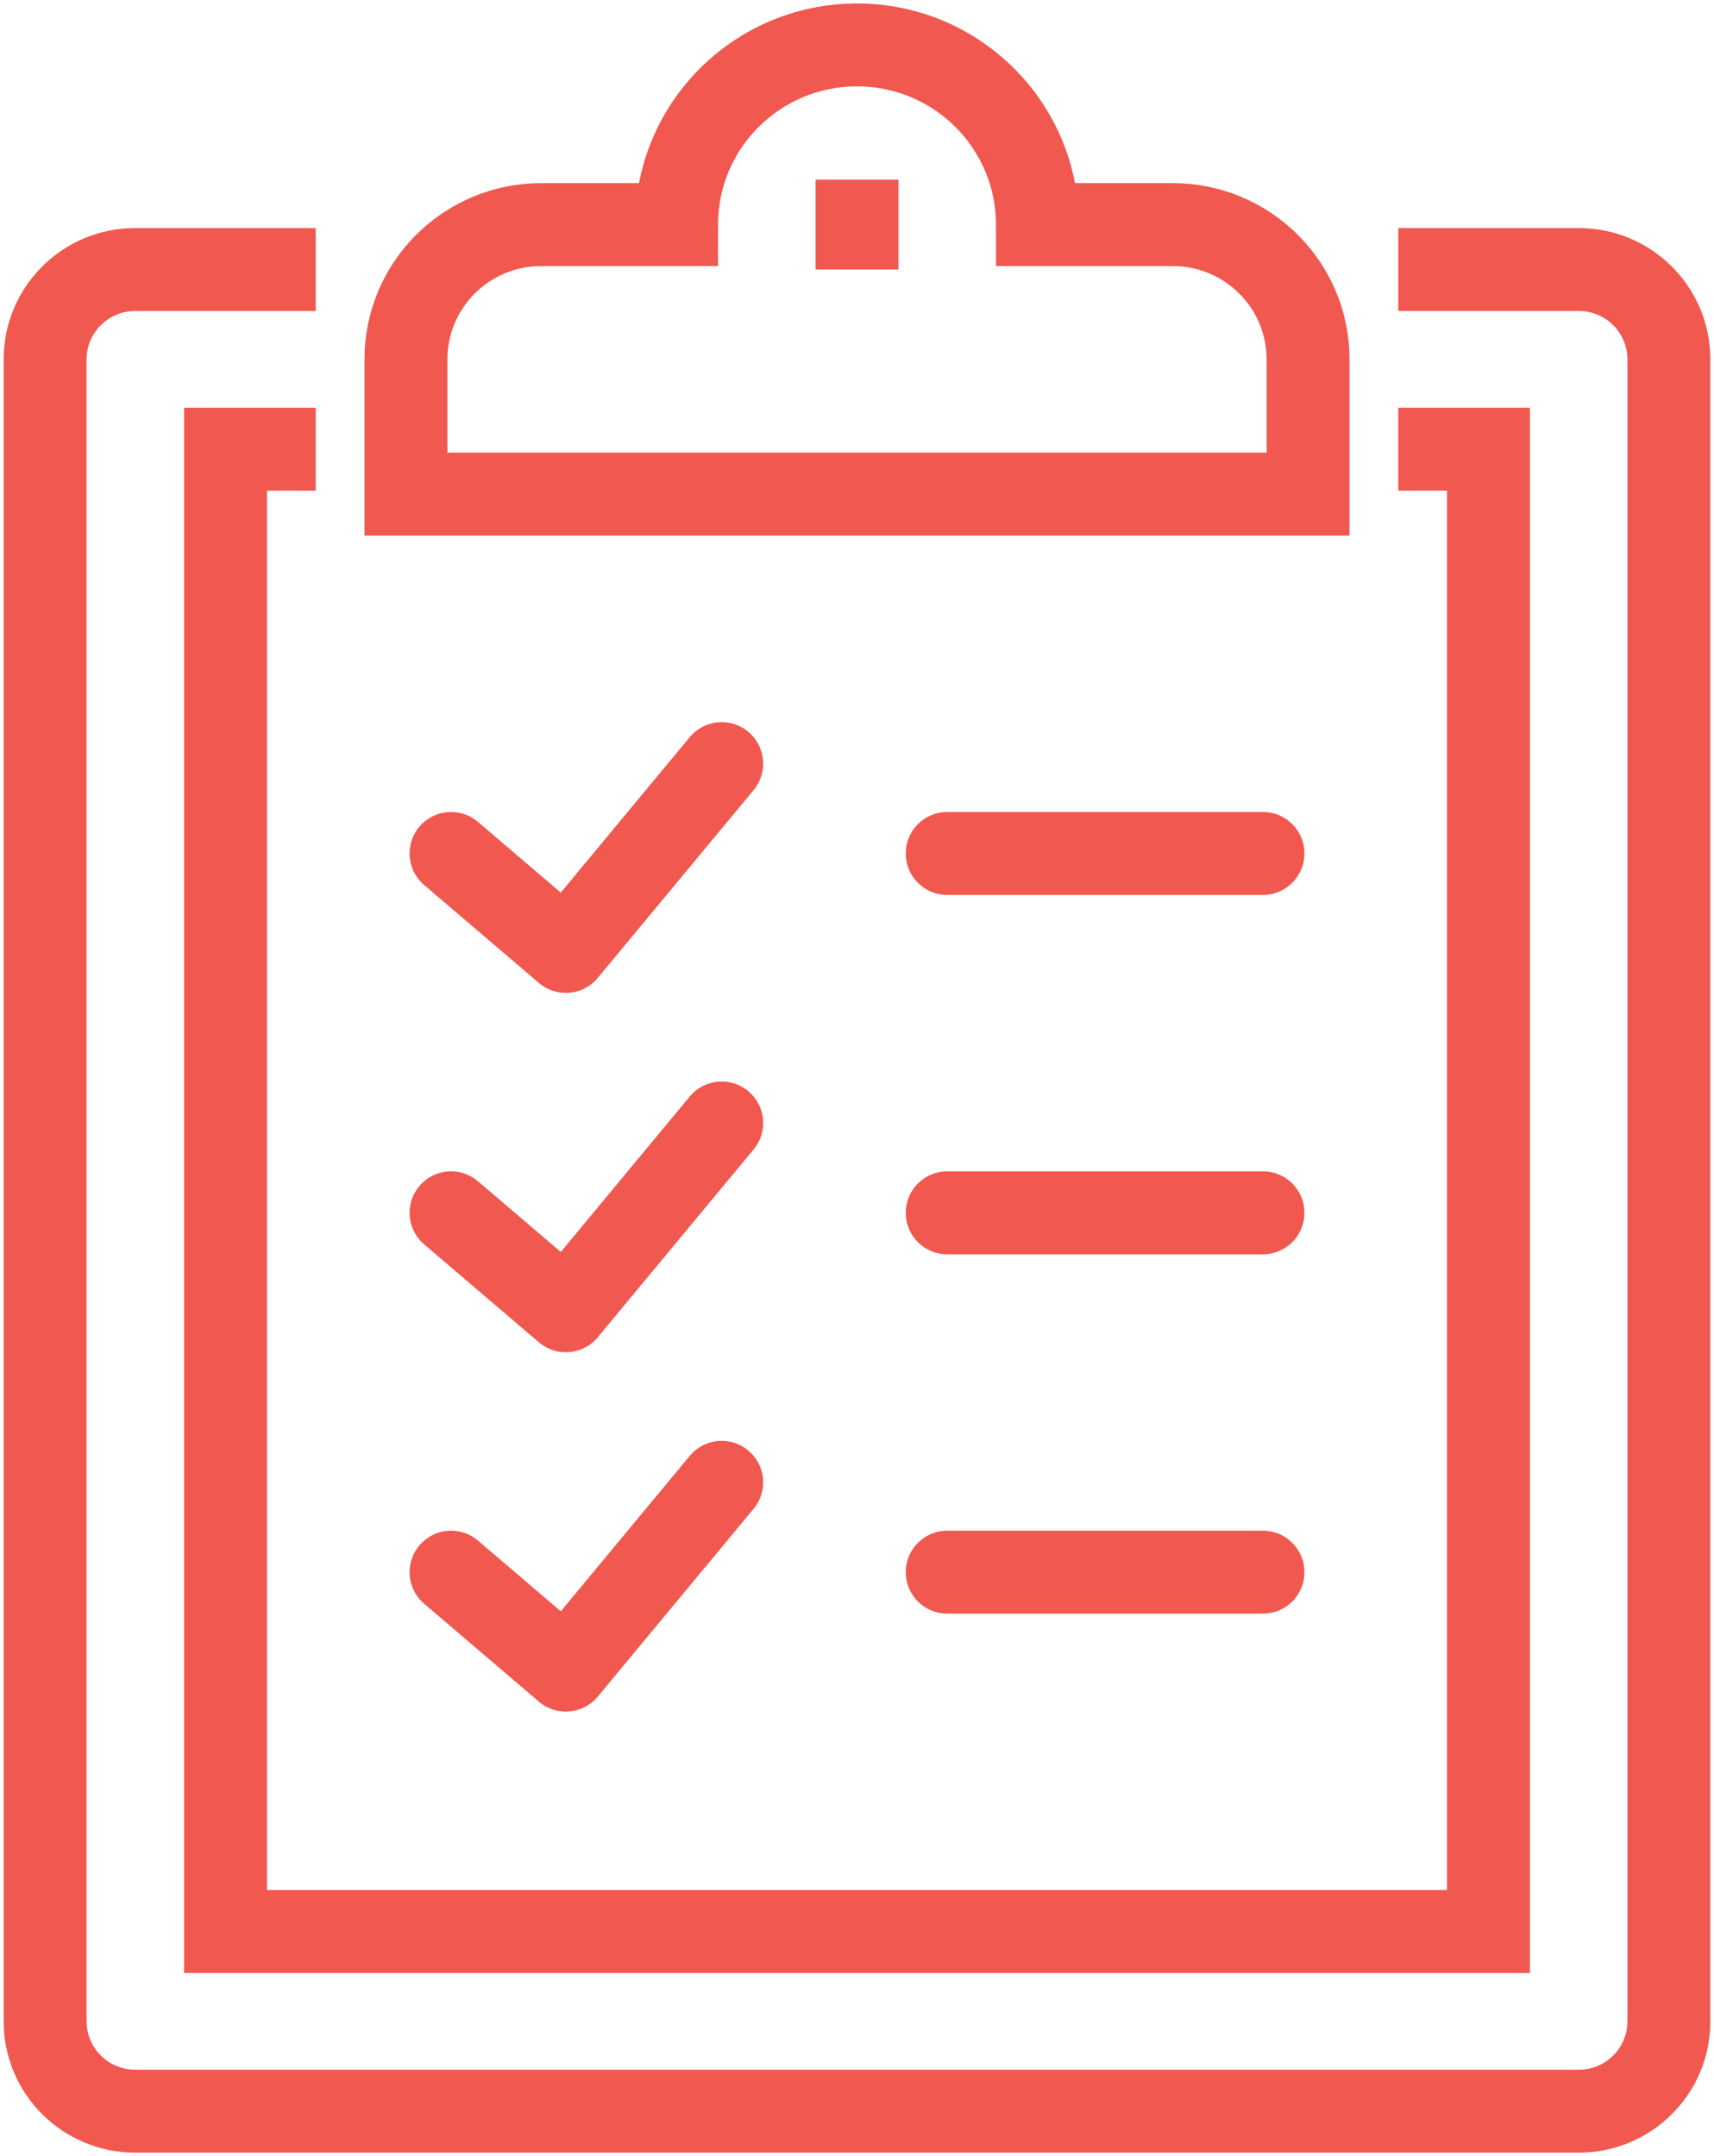 <svg width="62" height="78" viewBox="0 0 62 78" fill="none" xmlns="http://www.w3.org/2000/svg">
<path d="M50.579 9.75H57.105C58.908 9.75 60.368 11.204 60.368 13V73.125C60.368 74.921 58.908 76.375 57.105 76.375H4.895C3.092 76.375 1.632 74.921 1.632 73.125V13C1.632 11.204 3.092 9.75 4.895 9.75H11.421" stroke="#F1584F" stroke-width="3" stroke-miterlimit="10"/>
<path d="M50.579 16.25H53.842V69.875H8.158V16.25H11.421" stroke="#F1584F" stroke-width="3" stroke-miterlimit="10"/>
<path d="M42.421 8.125H37.526C37.526 4.536 34.604 1.625 31 1.625C27.396 1.625 24.474 4.536 24.474 8.125H19.579C16.875 8.125 14.684 10.307 14.684 13V17.875H47.316V13C47.316 10.309 45.125 8.125 42.421 8.125Z" stroke="#F1584F" stroke-width="3" stroke-miterlimit="10"/>
<path d="M31 6.5V9.75" stroke="#F1584F" stroke-width="3" stroke-miterlimit="10"/>
<path d="M16.316 30.875L20.468 34.419L26.105 27.625" stroke="#F1584F" stroke-width="3" stroke-linecap="round" stroke-linejoin="round"/>
<path d="M16.316 43.875L20.468 47.419L26.105 40.625" stroke="#F1584F" stroke-width="3" stroke-linecap="round" stroke-linejoin="round"/>
<path d="M16.316 56.875L20.468 60.419L26.105 53.625" stroke="#F1584F" stroke-width="3" stroke-linecap="round" stroke-linejoin="round"/>
<path d="M34.263 30.875H45.684H34.263Z" stroke="#F1584F" stroke-width="3" stroke-linecap="round" stroke-linejoin="round"/>
<path d="M34.263 43.875H45.684H34.263Z" stroke="#F1584F" stroke-width="3" stroke-linecap="round" stroke-linejoin="round"/>
<path d="M34.263 56.875H45.684H34.263Z" stroke="#F1584F" stroke-width="3" stroke-linecap="round" stroke-linejoin="round"/>
</svg>
